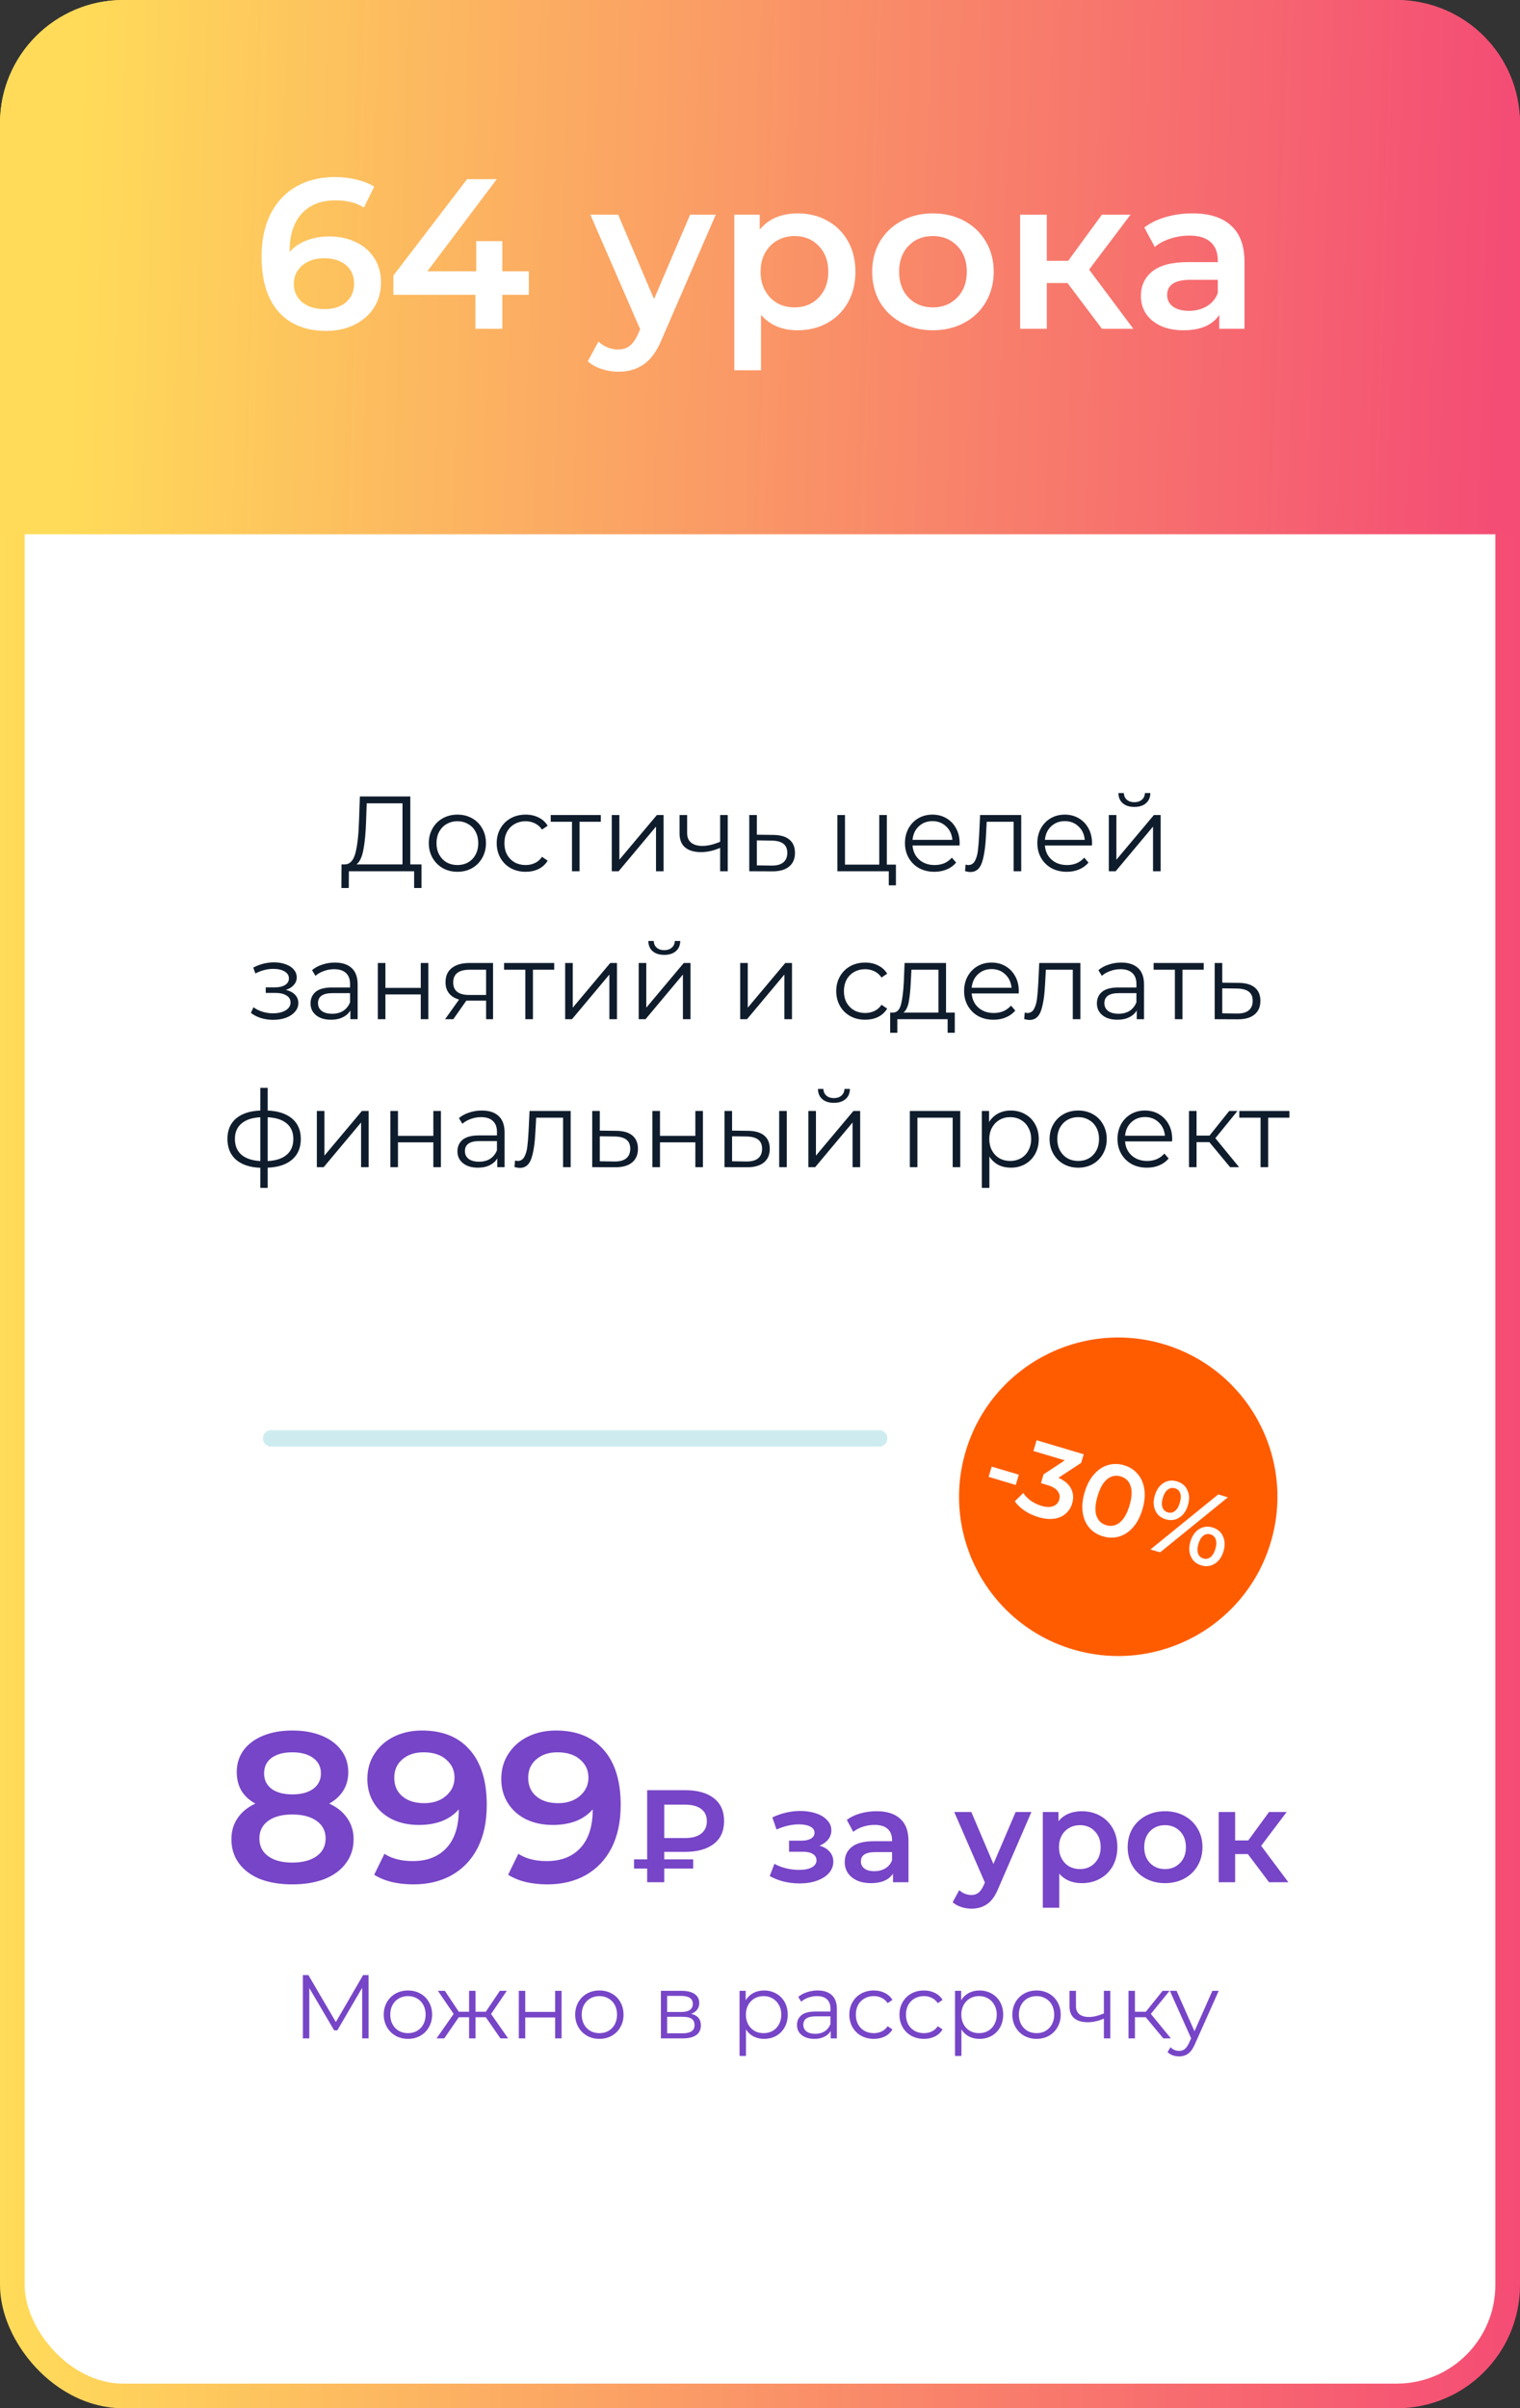 <?xml version="1.0" encoding="UTF-8"?> <svg xmlns="http://www.w3.org/2000/svg" width="185" height="293" viewBox="0 0 185 293" fill="none"><rect x="0" y="0" width="185" height="293" fill="#333333" stroke="none"/> <rect x="1.5" y="1.5" width="182" height="290" rx="13.5" fill="white" stroke="url(#paint0_linear_391_124)" stroke-width="3"></rect> <path d="M0 15C0 6.716 6.716 0 15 0H170C178.284 0 185 6.716 185 15V65H0V15Z" fill="url(#paint1_linear_391_124)"></path> <path d="M40.106 28.768C41.302 28.768 42.377 29.002 43.33 29.47C44.284 29.921 45.029 30.571 45.566 31.42C46.104 32.269 46.372 33.249 46.372 34.358C46.372 35.537 46.078 36.577 45.488 37.478C44.899 38.362 44.102 39.047 43.096 39.532C42.091 40.017 40.964 40.26 39.716 40.26C37.22 40.26 35.279 39.48 33.892 37.92C32.523 36.36 31.838 34.124 31.838 31.212C31.838 29.167 32.211 27.425 32.956 25.986C33.702 24.53 34.742 23.429 36.076 22.684C37.428 21.921 38.988 21.54 40.756 21.54C41.692 21.54 42.568 21.644 43.382 21.852C44.214 22.043 44.934 22.329 45.54 22.71L44.292 25.258C43.391 24.669 42.238 24.374 40.834 24.374C39.084 24.374 37.714 24.911 36.726 25.986C35.738 27.061 35.244 28.612 35.244 30.64V30.666C35.782 30.042 36.466 29.574 37.298 29.262C38.13 28.933 39.066 28.768 40.106 28.768ZM39.534 37.608C40.592 37.608 41.45 37.331 42.108 36.776C42.767 36.204 43.096 35.45 43.096 34.514C43.096 33.561 42.767 32.807 42.108 32.252C41.45 31.697 40.566 31.42 39.456 31.42C38.364 31.42 37.472 31.715 36.778 32.304C36.102 32.893 35.764 33.639 35.764 34.54C35.764 35.424 36.094 36.161 36.752 36.75C37.428 37.322 38.356 37.608 39.534 37.608ZM64.363 35.866H61.139V40H57.863V35.866H47.879V33.526L56.849 21.8H60.463L52.013 33.006H57.967V29.34H61.139V33.006H64.363V35.866ZM87.115 26.116L80.615 41.118C80.008 42.626 79.272 43.683 78.405 44.29C77.538 44.914 76.49 45.226 75.259 45.226C74.566 45.226 73.881 45.113 73.205 44.888C72.529 44.663 71.975 44.351 71.541 43.952L72.841 41.56C73.153 41.855 73.517 42.089 73.933 42.262C74.367 42.435 74.8 42.522 75.233 42.522C75.805 42.522 76.273 42.375 76.637 42.08C77.019 41.785 77.365 41.291 77.677 40.598L77.911 40.052L71.853 26.116H75.233L79.601 36.386L83.995 26.116H87.115ZM97.069 25.96C98.421 25.96 99.625 26.255 100.682 26.844C101.757 27.433 102.598 28.265 103.204 29.34C103.811 30.415 104.114 31.654 104.114 33.058C104.114 34.462 103.811 35.71 103.204 36.802C102.598 37.877 101.757 38.709 100.682 39.298C99.625 39.887 98.421 40.182 97.069 40.182C95.197 40.182 93.715 39.558 92.623 38.31V45.044H89.373V26.116H92.466V27.936C93.004 27.277 93.662 26.783 94.442 26.454C95.24 26.125 96.115 25.96 97.069 25.96ZM96.704 37.4C97.9 37.4 98.88 37.001 99.642 36.204C100.422 35.407 100.812 34.358 100.812 33.058C100.812 31.758 100.422 30.709 99.642 29.912C98.88 29.115 97.9 28.716 96.704 28.716C95.924 28.716 95.222 28.898 94.599 29.262C93.975 29.609 93.481 30.111 93.117 30.77C92.752 31.429 92.57 32.191 92.57 33.058C92.57 33.925 92.752 34.687 93.117 35.346C93.481 36.005 93.975 36.516 94.599 36.88C95.222 37.227 95.924 37.4 96.704 37.4ZM113.537 40.182C112.133 40.182 110.868 39.879 109.741 39.272C108.614 38.665 107.73 37.825 107.089 36.75C106.465 35.658 106.153 34.427 106.153 33.058C106.153 31.689 106.465 30.467 107.089 29.392C107.73 28.317 108.614 27.477 109.741 26.87C110.868 26.263 112.133 25.96 113.537 25.96C114.958 25.96 116.232 26.263 117.359 26.87C118.486 27.477 119.361 28.317 119.985 29.392C120.626 30.467 120.947 31.689 120.947 33.058C120.947 34.427 120.626 35.658 119.985 36.75C119.361 37.825 118.486 38.665 117.359 39.272C116.232 39.879 114.958 40.182 113.537 40.182ZM113.537 37.4C114.733 37.4 115.721 37.001 116.501 36.204C117.281 35.407 117.671 34.358 117.671 33.058C117.671 31.758 117.281 30.709 116.501 29.912C115.721 29.115 114.733 28.716 113.537 28.716C112.341 28.716 111.353 29.115 110.573 29.912C109.81 30.709 109.429 31.758 109.429 33.058C109.429 34.358 109.81 35.407 110.573 36.204C111.353 37.001 112.341 37.4 113.537 37.4ZM129.93 34.436H127.408V40H124.158V26.116H127.408V31.732H130.008L134.116 26.116H137.6L132.556 32.798L137.938 40H134.116L129.93 34.436ZM145.15 25.96C147.195 25.96 148.755 26.454 149.83 27.442C150.922 28.413 151.468 29.886 151.468 31.862V40H148.4V38.31C148.001 38.917 147.429 39.385 146.684 39.714C145.956 40.026 145.072 40.182 144.032 40.182C142.992 40.182 142.082 40.009 141.302 39.662C140.522 39.298 139.915 38.804 139.482 38.18C139.066 37.539 138.858 36.819 138.858 36.022C138.858 34.774 139.317 33.777 140.236 33.032C141.172 32.269 142.637 31.888 144.63 31.888H148.218V31.68C148.218 30.709 147.923 29.964 147.334 29.444C146.762 28.924 145.904 28.664 144.76 28.664C143.98 28.664 143.209 28.785 142.446 29.028C141.701 29.271 141.068 29.609 140.548 30.042L139.274 27.676C140.002 27.121 140.877 26.697 141.9 26.402C142.923 26.107 144.006 25.96 145.15 25.96ZM144.708 37.816C145.523 37.816 146.242 37.634 146.866 37.27C147.507 36.889 147.958 36.351 148.218 35.658V34.046H144.864C142.992 34.046 142.056 34.661 142.056 35.892C142.056 36.481 142.29 36.949 142.758 37.296C143.226 37.643 143.876 37.816 144.708 37.816Z" fill="white"></path> <path d="M40.073 219.432C41.026 219.865 41.754 220.455 42.257 221.2C42.777 221.928 43.037 222.786 43.037 223.774C43.037 224.883 42.725 225.854 42.101 226.686C41.494 227.518 40.628 228.159 39.501 228.61C38.374 229.043 37.066 229.26 35.575 229.26C34.084 229.26 32.776 229.043 31.649 228.61C30.54 228.159 29.682 227.518 29.075 226.686C28.468 225.854 28.165 224.883 28.165 223.774C28.165 222.786 28.416 221.928 28.919 221.2C29.422 220.455 30.141 219.865 31.077 219.432C30.349 219.033 29.786 218.513 29.387 217.872C29.006 217.213 28.815 216.459 28.815 215.61C28.815 214.587 29.092 213.695 29.647 212.932C30.219 212.169 31.016 211.58 32.039 211.164C33.062 210.748 34.24 210.54 35.575 210.54C36.927 210.54 38.114 210.748 39.137 211.164C40.16 211.58 40.957 212.169 41.529 212.932C42.101 213.695 42.387 214.587 42.387 215.61C42.387 216.459 42.188 217.205 41.789 217.846C41.39 218.487 40.818 219.016 40.073 219.432ZM35.575 213.192C34.518 213.192 33.677 213.417 33.053 213.868C32.446 214.319 32.143 214.951 32.143 215.766C32.143 216.546 32.446 217.17 33.053 217.638C33.677 218.089 34.518 218.314 35.575 218.314C36.65 218.314 37.499 218.089 38.123 217.638C38.747 217.17 39.059 216.546 39.059 215.766C39.059 214.951 38.738 214.319 38.097 213.868C37.473 213.417 36.632 213.192 35.575 213.192ZM35.575 226.608C36.823 226.608 37.811 226.348 38.539 225.828C39.267 225.308 39.631 224.589 39.631 223.67C39.631 222.769 39.267 222.058 38.539 221.538C37.811 221.018 36.823 220.758 35.575 220.758C34.327 220.758 33.348 221.018 32.637 221.538C31.926 222.058 31.571 222.769 31.571 223.67C31.571 224.589 31.926 225.308 32.637 225.828C33.348 226.348 34.327 226.608 35.575 226.608ZM51.366 210.54C53.862 210.54 55.795 211.32 57.164 212.88C58.551 214.44 59.244 216.676 59.244 219.588C59.244 221.633 58.871 223.384 58.126 224.84C57.381 226.279 56.332 227.379 54.98 228.142C53.645 228.887 52.094 229.26 50.326 229.26C49.39 229.26 48.506 229.165 47.674 228.974C46.859 228.766 46.149 228.471 45.542 228.09L46.79 225.542C47.691 226.131 48.844 226.426 50.248 226.426C51.999 226.426 53.368 225.889 54.356 224.814C55.344 223.739 55.838 222.188 55.838 220.16V220.134C55.301 220.758 54.616 221.235 53.784 221.564C52.952 221.876 52.016 222.032 50.976 222.032C49.78 222.032 48.705 221.807 47.752 221.356C46.799 220.888 46.053 220.229 45.516 219.38C44.979 218.531 44.71 217.551 44.71 216.442C44.71 215.263 45.005 214.232 45.594 213.348C46.183 212.447 46.981 211.753 47.986 211.268C48.991 210.783 50.118 210.54 51.366 210.54ZM51.626 219.38C52.718 219.38 53.602 219.085 54.278 218.496C54.971 217.907 55.318 217.161 55.318 216.26C55.318 215.376 54.98 214.648 54.304 214.076C53.645 213.487 52.727 213.192 51.548 213.192C50.491 213.192 49.633 213.478 48.974 214.05C48.315 214.605 47.986 215.35 47.986 216.286C47.986 217.239 48.315 217.993 48.974 218.548C49.633 219.103 50.517 219.38 51.626 219.38ZM67.667 210.54C70.163 210.54 72.095 211.32 73.465 212.88C74.851 214.44 75.545 216.676 75.545 219.588C75.545 221.633 75.172 223.384 74.427 224.84C73.681 226.279 72.633 227.379 71.281 228.142C69.946 228.887 68.395 229.26 66.627 229.26C65.691 229.26 64.807 229.165 63.975 228.974C63.16 228.766 62.449 228.471 61.843 228.09L63.091 225.542C63.992 226.131 65.145 226.426 66.549 226.426C68.299 226.426 69.669 225.889 70.657 224.814C71.645 223.739 72.139 222.188 72.139 220.16V220.134C71.601 220.758 70.917 221.235 70.085 221.564C69.253 221.876 68.317 222.032 67.277 222.032C66.081 222.032 65.006 221.807 64.053 221.356C63.099 220.888 62.354 220.229 61.817 219.38C61.279 218.531 61.011 217.551 61.011 216.442C61.011 215.263 61.305 214.232 61.895 213.348C62.484 212.447 63.281 211.753 64.287 211.268C65.292 210.783 66.419 210.54 67.667 210.54ZM67.927 219.38C69.019 219.38 69.903 219.085 70.579 218.496C71.272 217.907 71.619 217.161 71.619 216.26C71.619 215.376 71.281 214.648 70.605 214.076C69.946 213.487 69.027 213.192 67.849 213.192C66.791 213.192 65.933 213.478 65.275 214.05C64.616 214.605 64.287 215.35 64.287 216.286C64.287 217.239 64.616 217.993 65.275 218.548C65.933 219.103 66.817 219.38 67.927 219.38ZM80.847 225.304V226.216H84.368V227.336H80.847V229H78.767V227.336H77.168V226.216H78.767V217.8H83.376C84.869 217.8 86.031 218.12 86.864 218.76C87.706 219.4 88.127 220.333 88.127 221.56C88.127 222.776 87.706 223.704 86.864 224.344C86.031 224.984 84.869 225.304 83.376 225.304H80.847ZM86.031 221.576C86.031 220.925 85.802 220.429 85.344 220.088C84.885 219.736 84.224 219.56 83.359 219.56H80.847V223.624H83.359C84.213 223.624 84.869 223.448 85.328 223.096C85.797 222.733 86.031 222.227 86.031 221.576ZM99.745 224.552C100.278 224.701 100.689 224.947 100.977 225.288C101.276 225.619 101.425 226.019 101.425 226.488C101.425 227.011 101.249 227.475 100.897 227.88C100.545 228.275 100.06 228.584 99.441 228.808C98.822 229.032 98.118 229.144 97.329 229.144C96.668 229.144 96.022 229.069 95.393 228.92C94.763 228.76 94.193 228.536 93.681 228.248L94.257 226.76C94.673 226.995 95.142 227.176 95.665 227.304C96.188 227.432 96.71 227.496 97.233 227.496C97.905 227.496 98.427 227.395 98.801 227.192C99.185 226.979 99.377 226.691 99.377 226.328C99.377 225.997 99.228 225.741 98.929 225.56C98.641 225.379 98.23 225.288 97.697 225.288H96.033V223.944H97.537C98.038 223.944 98.427 223.859 98.705 223.688C98.993 223.517 99.137 223.277 99.137 222.968C99.137 222.659 98.966 222.413 98.625 222.232C98.284 222.051 97.814 221.96 97.217 221.96C96.364 221.96 95.462 222.168 94.513 222.584L94.001 221.112C95.121 220.589 96.251 220.328 97.393 220.328C98.118 220.328 98.769 220.429 99.345 220.632C99.921 220.824 100.369 221.101 100.689 221.464C101.02 221.816 101.185 222.221 101.185 222.68C101.185 223.096 101.057 223.469 100.801 223.8C100.545 224.12 100.193 224.371 99.745 224.552ZM106.684 220.36C107.943 220.36 108.903 220.664 109.564 221.272C110.236 221.869 110.572 222.776 110.572 223.992V229H108.684V227.96C108.439 228.333 108.087 228.621 107.628 228.824C107.18 229.016 106.636 229.112 105.996 229.112C105.356 229.112 104.796 229.005 104.316 228.792C103.836 228.568 103.463 228.264 103.196 227.88C102.94 227.485 102.812 227.043 102.812 226.552C102.812 225.784 103.095 225.171 103.66 224.712C104.236 224.243 105.138 224.008 106.364 224.008H108.572V223.88C108.572 223.283 108.391 222.824 108.028 222.504C107.676 222.184 107.148 222.024 106.444 222.024C105.964 222.024 105.49 222.099 105.02 222.248C104.562 222.397 104.172 222.605 103.852 222.872L103.068 221.416C103.516 221.075 104.055 220.813 104.684 220.632C105.314 220.451 105.98 220.36 106.684 220.36ZM106.412 227.656C106.914 227.656 107.356 227.544 107.74 227.32C108.135 227.085 108.412 226.755 108.572 226.328V225.336H106.508C105.356 225.336 104.78 225.715 104.78 226.472C104.78 226.835 104.924 227.123 105.212 227.336C105.5 227.549 105.9 227.656 106.412 227.656ZM125.533 220.456L121.533 229.688C121.16 230.616 120.706 231.267 120.173 231.64C119.64 232.024 118.994 232.216 118.237 232.216C117.81 232.216 117.389 232.147 116.973 232.008C116.557 231.869 116.216 231.677 115.949 231.432L116.749 229.96C116.941 230.141 117.165 230.285 117.421 230.392C117.688 230.499 117.954 230.552 118.221 230.552C118.573 230.552 118.861 230.461 119.085 230.28C119.32 230.099 119.533 229.795 119.725 229.368L119.869 229.032L116.141 220.456H118.221L120.909 226.776L123.613 220.456H125.533ZM131.658 220.36C132.49 220.36 133.231 220.541 133.882 220.904C134.543 221.267 135.061 221.779 135.434 222.44C135.807 223.101 135.994 223.864 135.994 224.728C135.994 225.592 135.807 226.36 135.434 227.032C135.061 227.693 134.543 228.205 133.882 228.568C133.231 228.931 132.49 229.112 131.658 229.112C130.506 229.112 129.594 228.728 128.922 227.96V232.104H126.922V220.456H128.826V221.576C129.157 221.171 129.562 220.867 130.042 220.664C130.533 220.461 131.071 220.36 131.658 220.36ZM131.434 227.4C132.17 227.4 132.773 227.155 133.242 226.664C133.722 226.173 133.962 225.528 133.962 224.728C133.962 223.928 133.722 223.283 133.242 222.792C132.773 222.301 132.17 222.056 131.434 222.056C130.954 222.056 130.522 222.168 130.138 222.392C129.754 222.605 129.45 222.915 129.226 223.32C129.002 223.725 128.89 224.195 128.89 224.728C128.89 225.261 129.002 225.731 129.226 226.136C129.45 226.541 129.754 226.856 130.138 227.08C130.522 227.293 130.954 227.4 131.434 227.4ZM141.793 229.112C140.929 229.112 140.15 228.925 139.457 228.552C138.763 228.179 138.219 227.661 137.825 227C137.441 226.328 137.249 225.571 137.249 224.728C137.249 223.885 137.441 223.133 137.825 222.472C138.219 221.811 138.763 221.293 139.457 220.92C140.15 220.547 140.929 220.36 141.793 220.36C142.667 220.36 143.451 220.547 144.145 220.92C144.838 221.293 145.377 221.811 145.761 222.472C146.155 223.133 146.353 223.885 146.353 224.728C146.353 225.571 146.155 226.328 145.761 227C145.377 227.661 144.838 228.179 144.145 228.552C143.451 228.925 142.667 229.112 141.793 229.112ZM141.793 227.4C142.529 227.4 143.137 227.155 143.617 226.664C144.097 226.173 144.337 225.528 144.337 224.728C144.337 223.928 144.097 223.283 143.617 222.792C143.137 222.301 142.529 222.056 141.793 222.056C141.057 222.056 140.449 222.301 139.969 222.792C139.499 223.283 139.265 223.928 139.265 224.728C139.265 225.528 139.499 226.173 139.969 226.664C140.449 227.155 141.057 227.4 141.793 227.4ZM151.88 225.576H150.328V229H148.328V220.456H150.328V223.912H151.928L154.456 220.456H156.6L153.496 224.568L156.808 229H154.456L151.88 225.576Z" fill="#7745C7"></path> <path d="M44.861 240.3V248H44.08V241.84L41.055 247.021H40.67L37.645 241.873V248H36.864V240.3H37.535L40.879 246.009L44.19 240.3H44.861ZM49.656 248.055C49.098 248.055 48.596 247.93 48.149 247.681C47.701 247.424 47.349 247.072 47.093 246.625C46.836 246.178 46.708 245.672 46.708 245.107C46.708 244.542 46.836 244.036 47.093 243.589C47.349 243.142 47.701 242.793 48.149 242.544C48.596 242.295 49.098 242.17 49.656 242.17C50.213 242.17 50.715 242.295 51.163 242.544C51.61 242.793 51.958 243.142 52.208 243.589C52.464 244.036 52.593 244.542 52.593 245.107C52.593 245.672 52.464 246.178 52.208 246.625C51.958 247.072 51.61 247.424 51.163 247.681C50.715 247.93 50.213 248.055 49.656 248.055ZM49.656 247.362C50.066 247.362 50.433 247.27 50.756 247.087C51.086 246.896 51.342 246.629 51.526 246.284C51.709 245.939 51.801 245.547 51.801 245.107C51.801 244.667 51.709 244.275 51.526 243.93C51.342 243.585 51.086 243.321 50.756 243.138C50.433 242.947 50.066 242.852 49.656 242.852C49.245 242.852 48.875 242.947 48.545 243.138C48.222 243.321 47.965 243.585 47.775 243.93C47.591 244.275 47.5 244.667 47.5 245.107C47.5 245.547 47.591 245.939 47.775 246.284C47.965 246.629 48.222 246.896 48.545 247.087C48.875 247.27 49.245 247.362 49.656 247.362ZM59.129 245.426H57.875V248H57.094V245.426H55.84L54.069 248H53.134L55.213 245.019L53.299 242.214H54.146L55.84 244.755H57.094V242.214H57.875V244.755H59.129L60.834 242.214H61.681L59.767 245.03L61.846 248H60.911L59.129 245.426ZM63.146 242.214H63.927V244.777H67.568V242.214H68.349V248H67.568V245.448H63.927V248H63.146V242.214ZM72.956 248.055C72.398 248.055 71.896 247.93 71.448 247.681C71.001 247.424 70.649 247.072 70.392 246.625C70.136 246.178 70.007 245.672 70.007 245.107C70.007 244.542 70.136 244.036 70.392 243.589C70.649 243.142 71.001 242.793 71.448 242.544C71.896 242.295 72.398 242.17 72.956 242.17C73.513 242.17 74.015 242.295 74.463 242.544C74.91 242.793 75.258 243.142 75.507 243.589C75.764 244.036 75.892 244.542 75.892 245.107C75.892 245.672 75.764 246.178 75.507 246.625C75.258 247.072 74.91 247.424 74.463 247.681C74.015 247.93 73.513 248.055 72.956 248.055ZM72.956 247.362C73.366 247.362 73.733 247.27 74.055 247.087C74.385 246.896 74.642 246.629 74.826 246.284C75.009 245.939 75.1 245.547 75.1 245.107C75.1 244.667 75.009 244.275 74.826 243.93C74.642 243.585 74.385 243.321 74.055 243.138C73.733 242.947 73.366 242.852 72.956 242.852C72.545 242.852 72.174 242.947 71.844 243.138C71.522 243.321 71.265 243.585 71.075 243.93C70.891 244.275 70.799 244.667 70.799 245.107C70.799 245.547 70.891 245.939 71.075 246.284C71.265 246.629 71.522 246.896 71.844 247.087C72.174 247.27 72.545 247.362 72.956 247.362ZM84.126 245.008C84.91 245.191 85.303 245.664 85.303 246.427C85.303 246.933 85.116 247.322 84.742 247.593C84.368 247.864 83.81 248 83.07 248H80.441V242.214H82.993C83.653 242.214 84.17 242.342 84.544 242.599C84.918 242.856 85.105 243.222 85.105 243.699C85.105 244.014 85.017 244.286 84.841 244.513C84.672 244.733 84.434 244.898 84.126 245.008ZM81.2 244.788H82.938C83.385 244.788 83.726 244.704 83.961 244.535C84.203 244.366 84.324 244.121 84.324 243.798C84.324 243.475 84.203 243.233 83.961 243.072C83.726 242.911 83.385 242.83 82.938 242.83H81.2V244.788ZM83.037 247.384C83.535 247.384 83.909 247.303 84.159 247.142C84.408 246.981 84.533 246.728 84.533 246.383C84.533 246.038 84.419 245.785 84.192 245.624C83.964 245.455 83.605 245.371 83.114 245.371H81.2V247.384H83.037ZM92.993 242.17C93.535 242.17 94.027 242.295 94.467 242.544C94.907 242.786 95.251 243.131 95.501 243.578C95.75 244.025 95.875 244.535 95.875 245.107C95.875 245.686 95.75 246.2 95.501 246.647C95.251 247.094 94.907 247.443 94.467 247.692C94.034 247.934 93.543 248.055 92.993 248.055C92.523 248.055 92.098 247.96 91.717 247.769C91.343 247.571 91.035 247.285 90.793 246.911V250.134H90.012V242.214H90.76V243.358C90.995 242.977 91.302 242.683 91.684 242.478C92.073 242.273 92.509 242.17 92.993 242.17ZM92.938 247.362C93.341 247.362 93.708 247.27 94.038 247.087C94.368 246.896 94.624 246.629 94.808 246.284C94.999 245.939 95.094 245.547 95.094 245.107C95.094 244.667 94.999 244.278 94.808 243.941C94.624 243.596 94.368 243.329 94.038 243.138C93.708 242.947 93.341 242.852 92.938 242.852C92.527 242.852 92.157 242.947 91.827 243.138C91.504 243.329 91.248 243.596 91.057 243.941C90.874 244.278 90.782 244.667 90.782 245.107C90.782 245.547 90.874 245.939 91.057 246.284C91.248 246.629 91.504 246.896 91.827 247.087C92.157 247.27 92.527 247.362 92.938 247.362ZM99.512 242.17C100.267 242.17 100.846 242.361 101.25 242.742C101.653 243.116 101.855 243.673 101.855 244.414V248H101.107V247.098C100.931 247.399 100.67 247.633 100.326 247.802C99.988 247.971 99.585 248.055 99.116 248.055C98.47 248.055 97.957 247.901 97.576 247.593C97.194 247.285 97.004 246.878 97.004 246.372C97.004 245.881 97.18 245.485 97.532 245.184C97.891 244.883 98.459 244.733 99.237 244.733H101.074V244.381C101.074 243.882 100.934 243.505 100.656 243.248C100.377 242.984 99.97 242.852 99.435 242.852C99.068 242.852 98.716 242.914 98.379 243.039C98.041 243.156 97.752 243.321 97.51 243.534L97.158 242.951C97.451 242.702 97.803 242.511 98.214 242.379C98.624 242.24 99.057 242.17 99.512 242.17ZM99.237 247.439C99.677 247.439 100.054 247.34 100.37 247.142C100.685 246.937 100.92 246.643 101.074 246.262V245.316H99.259C98.269 245.316 97.774 245.661 97.774 246.35C97.774 246.687 97.902 246.955 98.159 247.153C98.415 247.344 98.775 247.439 99.237 247.439ZM106.354 248.055C105.782 248.055 105.268 247.93 104.814 247.681C104.366 247.432 104.014 247.083 103.758 246.636C103.501 246.181 103.373 245.672 103.373 245.107C103.373 244.542 103.501 244.036 103.758 243.589C104.014 243.142 104.366 242.793 104.814 242.544C105.268 242.295 105.782 242.17 106.354 242.17C106.852 242.17 107.296 242.269 107.685 242.467C108.081 242.658 108.392 242.94 108.62 243.314L108.037 243.71C107.846 243.424 107.604 243.211 107.311 243.072C107.017 242.925 106.698 242.852 106.354 242.852C105.936 242.852 105.558 242.947 105.221 243.138C104.891 243.321 104.63 243.585 104.44 243.93C104.256 244.275 104.165 244.667 104.165 245.107C104.165 245.554 104.256 245.95 104.44 246.295C104.63 246.632 104.891 246.896 105.221 247.087C105.558 247.27 105.936 247.362 106.354 247.362C106.698 247.362 107.017 247.292 107.311 247.153C107.604 247.014 107.846 246.801 108.037 246.515L108.62 246.911C108.392 247.285 108.081 247.571 107.685 247.769C107.289 247.96 106.845 248.055 106.354 248.055ZM112.455 248.055C111.883 248.055 111.37 247.93 110.915 247.681C110.468 247.432 110.116 247.083 109.859 246.636C109.603 246.181 109.474 245.672 109.474 245.107C109.474 244.542 109.603 244.036 109.859 243.589C110.116 243.142 110.468 242.793 110.915 242.544C111.37 242.295 111.883 242.17 112.455 242.17C112.954 242.17 113.398 242.269 113.786 242.467C114.182 242.658 114.494 242.94 114.721 243.314L114.138 243.71C113.948 243.424 113.706 243.211 113.412 243.072C113.119 242.925 112.8 242.852 112.455 242.852C112.037 242.852 111.66 242.947 111.322 243.138C110.992 243.321 110.732 243.585 110.541 243.93C110.358 244.275 110.266 244.667 110.266 245.107C110.266 245.554 110.358 245.95 110.541 246.295C110.732 246.632 110.992 246.896 111.322 247.087C111.66 247.27 112.037 247.362 112.455 247.362C112.8 247.362 113.119 247.292 113.412 247.153C113.706 247.014 113.948 246.801 114.138 246.515L114.721 246.911C114.494 247.285 114.182 247.571 113.786 247.769C113.39 247.96 112.947 248.055 112.455 248.055ZM119.215 242.17C119.757 242.17 120.249 242.295 120.689 242.544C121.129 242.786 121.473 243.131 121.723 243.578C121.972 244.025 122.097 244.535 122.097 245.107C122.097 245.686 121.972 246.2 121.723 246.647C121.473 247.094 121.129 247.443 120.689 247.692C120.256 247.934 119.765 248.055 119.215 248.055C118.745 248.055 118.32 247.96 117.939 247.769C117.565 247.571 117.257 247.285 117.015 246.911V250.134H116.234V242.214H116.982V243.358C117.216 242.977 117.524 242.683 117.906 242.478C118.294 242.273 118.731 242.17 119.215 242.17ZM119.16 247.362C119.563 247.362 119.93 247.27 120.26 247.087C120.59 246.896 120.846 246.629 121.03 246.284C121.22 245.939 121.316 245.547 121.316 245.107C121.316 244.667 121.22 244.278 121.03 243.941C120.846 243.596 120.59 243.329 120.26 243.138C119.93 242.947 119.563 242.852 119.16 242.852C118.749 242.852 118.379 242.947 118.049 243.138C117.726 243.329 117.469 243.596 117.279 243.941C117.095 244.278 117.004 244.667 117.004 245.107C117.004 245.547 117.095 245.939 117.279 246.284C117.469 246.629 117.726 246.896 118.049 247.087C118.379 247.27 118.749 247.362 119.16 247.362ZM126.162 248.055C125.604 248.055 125.102 247.93 124.655 247.681C124.207 247.424 123.855 247.072 123.599 246.625C123.342 246.178 123.214 245.672 123.214 245.107C123.214 244.542 123.342 244.036 123.599 243.589C123.855 243.142 124.207 242.793 124.655 242.544C125.102 242.295 125.604 242.17 126.162 242.17C126.719 242.17 127.221 242.295 127.669 242.544C128.116 242.793 128.464 243.142 128.714 243.589C128.97 244.036 129.099 244.542 129.099 245.107C129.099 245.672 128.97 246.178 128.714 246.625C128.464 247.072 128.116 247.424 127.669 247.681C127.221 247.93 126.719 248.055 126.162 248.055ZM126.162 247.362C126.572 247.362 126.939 247.27 127.262 247.087C127.592 246.896 127.848 246.629 128.032 246.284C128.215 245.939 128.307 245.547 128.307 245.107C128.307 244.667 128.215 244.275 128.032 243.93C127.848 243.585 127.592 243.321 127.262 243.138C126.939 242.947 126.572 242.852 126.162 242.852C125.751 242.852 125.381 242.947 125.051 243.138C124.728 243.321 124.471 243.585 124.281 243.93C124.097 244.275 124.006 244.667 124.006 245.107C124.006 245.547 124.097 245.939 124.281 246.284C124.471 246.629 124.728 246.896 125.051 247.087C125.381 247.27 125.751 247.362 126.162 247.362ZM135.135 242.214V248H134.354V245.591C133.686 245.884 133.03 246.031 132.385 246.031C131.688 246.031 131.145 245.873 130.757 245.558C130.368 245.235 130.174 244.755 130.174 244.117V242.214H130.955V244.073C130.955 244.506 131.094 244.836 131.373 245.063C131.651 245.283 132.036 245.393 132.528 245.393C133.07 245.393 133.679 245.25 134.354 244.964V242.214H135.135ZM139.454 245.426H138.134V248H137.353V242.214H138.134V244.755H139.465L141.5 242.214H142.347L140.07 245.019L142.512 248H141.588L139.454 245.426ZM148.328 242.214L145.435 248.693C145.201 249.236 144.929 249.621 144.621 249.848C144.313 250.075 143.943 250.189 143.51 250.189C143.232 250.189 142.971 250.145 142.729 250.057C142.487 249.969 142.278 249.837 142.102 249.661L142.465 249.078C142.759 249.371 143.111 249.518 143.521 249.518C143.785 249.518 144.009 249.445 144.192 249.298C144.383 249.151 144.559 248.902 144.72 248.55L144.973 247.989L142.388 242.214H143.202L145.38 247.131L147.558 242.214H148.328Z" fill="#7745C7"></path> <path d="M51.302 105.168V108.041H50.405V106H42.462L42.449 108.041H41.552L41.565 105.168H42.02C42.618 105.133 43.034 104.661 43.268 103.751C43.502 102.832 43.645 101.532 43.697 99.851L43.801 96.9H49.937V105.168H51.302ZM44.555 99.942C44.512 101.329 44.404 102.473 44.23 103.374C44.066 104.267 43.784 104.865 43.385 105.168H48.988V97.732H44.633L44.555 99.942ZM55.674 106.065C55.015 106.065 54.422 105.918 53.893 105.623C53.364 105.32 52.948 104.904 52.645 104.375C52.342 103.846 52.19 103.248 52.19 102.581C52.19 101.914 52.342 101.316 52.645 100.787C52.948 100.258 53.364 99.847 53.893 99.552C54.422 99.257 55.015 99.11 55.674 99.11C56.333 99.11 56.926 99.257 57.455 99.552C57.984 99.847 58.395 100.258 58.69 100.787C58.993 101.316 59.145 101.914 59.145 102.581C59.145 103.248 58.993 103.846 58.69 104.375C58.395 104.904 57.984 105.32 57.455 105.623C56.926 105.918 56.333 106.065 55.674 106.065ZM55.674 105.246C56.159 105.246 56.593 105.138 56.974 104.921C57.364 104.696 57.667 104.379 57.884 103.972C58.101 103.565 58.209 103.101 58.209 102.581C58.209 102.061 58.101 101.597 57.884 101.19C57.667 100.783 57.364 100.471 56.974 100.254C56.593 100.029 56.159 99.916 55.674 99.916C55.189 99.916 54.751 100.029 54.361 100.254C53.98 100.471 53.676 100.783 53.451 101.19C53.234 101.597 53.126 102.061 53.126 102.581C53.126 103.101 53.234 103.565 53.451 103.972C53.676 104.379 53.98 104.696 54.361 104.921C54.751 105.138 55.189 105.246 55.674 105.246ZM63.978 106.065C63.302 106.065 62.695 105.918 62.158 105.623C61.629 105.328 61.213 104.917 60.91 104.388C60.606 103.851 60.455 103.248 60.455 102.581C60.455 101.914 60.606 101.316 60.91 100.787C61.213 100.258 61.629 99.847 62.158 99.552C62.695 99.257 63.302 99.11 63.978 99.11C64.567 99.11 65.091 99.227 65.551 99.461C66.019 99.686 66.387 100.02 66.656 100.462L65.967 100.93C65.741 100.592 65.455 100.341 65.109 100.176C64.762 100.003 64.385 99.916 63.978 99.916C63.484 99.916 63.037 100.029 62.639 100.254C62.249 100.471 61.941 100.783 61.716 101.19C61.499 101.597 61.391 102.061 61.391 102.581C61.391 103.11 61.499 103.578 61.716 103.985C61.941 104.384 62.249 104.696 62.639 104.921C63.037 105.138 63.484 105.246 63.978 105.246C64.385 105.246 64.762 105.164 65.109 104.999C65.455 104.834 65.741 104.583 65.967 104.245L66.656 104.713C66.387 105.155 66.019 105.493 65.551 105.727C65.083 105.952 64.558 106.065 63.978 106.065ZM73.126 99.981H70.539V106H69.616V99.981H67.029V99.162H73.126V99.981ZM74.46 99.162H75.383V104.596L79.947 99.162H80.766V106H79.843V100.566L75.293 106H74.46V99.162ZM88.572 99.162V106H87.649V103.153C86.86 103.5 86.084 103.673 85.322 103.673C84.498 103.673 83.857 103.487 83.398 103.114C82.938 102.733 82.709 102.165 82.709 101.411V99.162H83.632V101.359C83.632 101.87 83.796 102.26 84.126 102.529C84.455 102.789 84.91 102.919 85.491 102.919C86.132 102.919 86.851 102.75 87.649 102.412V99.162H88.572ZM94.131 101.58C94.989 101.589 95.639 101.779 96.081 102.152C96.531 102.525 96.757 103.062 96.757 103.764C96.757 104.492 96.514 105.051 96.029 105.441C95.552 105.831 94.859 106.022 93.949 106.013L91.193 106V99.162H92.116V101.554L94.131 101.58ZM93.897 105.311C94.529 105.32 95.006 105.194 95.327 104.934C95.656 104.665 95.821 104.275 95.821 103.764C95.821 103.261 95.66 102.889 95.34 102.646C95.019 102.403 94.538 102.278 93.897 102.269L92.116 102.243V105.285L93.897 105.311ZM109.044 105.194V107.716H108.173V106H101.92V99.162H102.843V105.194H107.016V99.162H107.939V105.194H109.044ZM116.787 102.867H111.067C111.119 103.578 111.392 104.154 111.886 104.596C112.38 105.029 113.004 105.246 113.758 105.246C114.183 105.246 114.573 105.172 114.928 105.025C115.283 104.869 115.591 104.644 115.851 104.349L116.371 104.947C116.068 105.311 115.686 105.588 115.227 105.779C114.776 105.97 114.278 106.065 113.732 106.065C113.03 106.065 112.406 105.918 111.86 105.623C111.323 105.32 110.902 104.904 110.599 104.375C110.296 103.846 110.144 103.248 110.144 102.581C110.144 101.914 110.287 101.316 110.573 100.787C110.868 100.258 111.266 99.847 111.769 99.552C112.28 99.257 112.852 99.11 113.485 99.11C114.118 99.11 114.685 99.257 115.188 99.552C115.691 99.847 116.085 100.258 116.371 100.787C116.657 101.307 116.8 101.905 116.8 102.581L116.787 102.867ZM113.485 99.903C112.826 99.903 112.272 100.115 111.821 100.54C111.379 100.956 111.128 101.502 111.067 102.178H115.916C115.855 101.502 115.6 100.956 115.149 100.54C114.707 100.115 114.152 99.903 113.485 99.903ZM124.294 99.162V106H123.371V99.981H120.095L120.004 101.671C119.934 103.092 119.77 104.184 119.51 104.947C119.25 105.71 118.786 106.091 118.119 106.091C117.937 106.091 117.716 106.056 117.456 105.987L117.521 105.194C117.677 105.229 117.785 105.246 117.846 105.246C118.201 105.246 118.47 105.081 118.652 104.752C118.834 104.423 118.955 104.015 119.016 103.53C119.076 103.045 119.128 102.403 119.172 101.606L119.289 99.162H124.294ZM132.897 102.867H127.177C127.229 103.578 127.502 104.154 127.996 104.596C128.49 105.029 129.114 105.246 129.868 105.246C130.293 105.246 130.683 105.172 131.038 105.025C131.394 104.869 131.701 104.644 131.961 104.349L132.481 104.947C132.178 105.311 131.797 105.588 131.337 105.779C130.887 105.97 130.388 106.065 129.842 106.065C129.14 106.065 128.516 105.918 127.97 105.623C127.433 105.32 127.013 104.904 126.709 104.375C126.406 103.846 126.254 103.248 126.254 102.581C126.254 101.914 126.397 101.316 126.683 100.787C126.978 100.258 127.377 99.847 127.879 99.552C128.391 99.257 128.963 99.11 129.595 99.11C130.228 99.11 130.796 99.257 131.298 99.552C131.801 99.847 132.195 100.258 132.481 100.787C132.767 101.307 132.91 101.905 132.91 102.581L132.897 102.867ZM129.595 99.903C128.937 99.903 128.382 100.115 127.931 100.54C127.489 100.956 127.238 101.502 127.177 102.178H132.026C131.966 101.502 131.71 100.956 131.259 100.54C130.817 100.115 130.263 99.903 129.595 99.903ZM134.954 99.162H135.877V104.596L140.44 99.162H141.259V106H140.336V100.566L135.786 106H134.954V99.162ZM138.061 98.174C137.471 98.174 137.003 98.027 136.657 97.732C136.31 97.437 136.132 97.021 136.124 96.484H136.787C136.795 96.822 136.917 97.095 137.151 97.303C137.385 97.502 137.688 97.602 138.061 97.602C138.433 97.602 138.737 97.502 138.971 97.303C139.213 97.095 139.339 96.822 139.348 96.484H140.011C140.002 97.021 139.82 97.437 139.465 97.732C139.118 98.027 138.65 98.174 138.061 98.174ZM34.789 120.438C35.275 120.551 35.647 120.746 35.907 121.023C36.176 121.3 36.31 121.638 36.31 122.037C36.31 122.436 36.172 122.791 35.894 123.103C35.626 123.415 35.257 123.658 34.789 123.831C34.321 123.996 33.806 124.078 33.242 124.078C32.748 124.078 32.263 124.009 31.786 123.87C31.31 123.723 30.894 123.51 30.538 123.233L30.85 122.544C31.162 122.778 31.526 122.96 31.942 123.09C32.358 123.22 32.779 123.285 33.203 123.285C33.836 123.285 34.352 123.168 34.75 122.934C35.158 122.691 35.361 122.366 35.361 121.959C35.361 121.595 35.197 121.313 34.867 121.114C34.538 120.906 34.087 120.802 33.515 120.802H32.345V120.126H33.463C33.975 120.126 34.386 120.031 34.698 119.84C35.01 119.641 35.166 119.376 35.166 119.047C35.166 118.683 34.989 118.397 34.633 118.189C34.287 117.981 33.832 117.877 33.268 117.877C32.532 117.877 31.804 118.063 31.084 118.436L30.824 117.721C31.639 117.296 32.484 117.084 33.359 117.084C33.879 117.084 34.347 117.162 34.763 117.318C35.188 117.465 35.517 117.678 35.751 117.955C35.994 118.232 36.115 118.553 36.115 118.917C36.115 119.264 35.994 119.571 35.751 119.84C35.517 120.109 35.197 120.308 34.789 120.438ZM40.759 117.11C41.651 117.11 42.336 117.335 42.813 117.786C43.289 118.228 43.528 118.887 43.528 119.762V124H42.644V122.934C42.436 123.289 42.128 123.567 41.721 123.766C41.322 123.965 40.845 124.065 40.291 124.065C39.528 124.065 38.921 123.883 38.471 123.519C38.02 123.155 37.795 122.674 37.795 122.076C37.795 121.495 38.003 121.027 38.419 120.672C38.843 120.317 39.515 120.139 40.434 120.139H42.605V119.723C42.605 119.134 42.44 118.687 42.111 118.384C41.781 118.072 41.3 117.916 40.668 117.916C40.234 117.916 39.818 117.99 39.42 118.137C39.021 118.276 38.679 118.471 38.393 118.722L37.977 118.033C38.323 117.738 38.739 117.513 39.225 117.357C39.71 117.192 40.221 117.11 40.759 117.11ZM40.434 123.337C40.954 123.337 41.4 123.22 41.773 122.986C42.145 122.743 42.423 122.397 42.605 121.946V120.828H40.46C39.29 120.828 38.705 121.235 38.705 122.05C38.705 122.449 38.856 122.765 39.16 122.999C39.463 123.224 39.888 123.337 40.434 123.337ZM45.985 117.162H46.908V120.191H51.211V117.162H52.134V124H51.211V120.984H46.908V124H45.985V117.162ZM60.009 117.162V124H59.164V121.738H57.019H56.759L55.173 124H54.172L55.875 121.608C55.347 121.461 54.939 121.209 54.653 120.854C54.367 120.499 54.224 120.048 54.224 119.502C54.224 118.739 54.484 118.159 55.004 117.76C55.524 117.361 56.235 117.162 57.136 117.162H60.009ZM55.16 119.528C55.16 120.542 55.806 121.049 57.097 121.049H59.164V117.981H57.162C55.828 117.981 55.16 118.497 55.16 119.528ZM67.451 117.981H64.864V124H63.941V117.981H61.354V117.162H67.451V117.981ZM68.786 117.162H69.709V122.596L74.272 117.162H75.091V124H74.168V118.566L69.618 124H68.786V117.162ZM77.736 117.162H78.659V122.596L83.222 117.162H84.041V124H83.118V118.566L78.568 124H77.736V117.162ZM80.843 116.174C80.254 116.174 79.785 116.027 79.439 115.732C79.092 115.437 78.915 115.021 78.906 114.484H79.569C79.578 114.822 79.699 115.095 79.933 115.303C80.167 115.502 80.47 115.602 80.843 115.602C81.216 115.602 81.519 115.502 81.753 115.303C81.996 115.095 82.121 114.822 82.13 114.484H82.793C82.784 115.021 82.602 115.437 82.247 115.732C81.9 116.027 81.432 116.174 80.843 116.174ZM90.088 117.162H91.011V122.596L95.574 117.162H96.393V124H95.47V118.566L90.92 124H90.088V117.162ZM105.301 124.065C104.625 124.065 104.018 123.918 103.481 123.623C102.952 123.328 102.536 122.917 102.233 122.388C101.93 121.851 101.778 121.248 101.778 120.581C101.778 119.914 101.93 119.316 102.233 118.787C102.536 118.258 102.952 117.847 103.481 117.552C104.018 117.257 104.625 117.11 105.301 117.11C105.89 117.11 106.415 117.227 106.874 117.461C107.342 117.686 107.71 118.02 107.979 118.462L107.29 118.93C107.065 118.592 106.779 118.341 106.432 118.176C106.085 118.003 105.708 117.916 105.301 117.916C104.807 117.916 104.361 118.029 103.962 118.254C103.572 118.471 103.264 118.783 103.039 119.19C102.822 119.597 102.714 120.061 102.714 120.581C102.714 121.11 102.822 121.578 103.039 121.985C103.264 122.384 103.572 122.696 103.962 122.921C104.361 123.138 104.807 123.246 105.301 123.246C105.708 123.246 106.085 123.164 106.432 122.999C106.779 122.834 107.065 122.583 107.29 122.245L107.979 122.713C107.71 123.155 107.342 123.493 106.874 123.727C106.406 123.952 105.882 124.065 105.301 124.065ZM116.207 123.194V125.651H115.336V124H109.213V125.651H108.342V123.194H108.732C109.191 123.168 109.503 122.83 109.668 122.18C109.832 121.53 109.945 120.62 110.006 119.45L110.097 117.162H115.141V123.194H116.207ZM110.851 119.502C110.807 120.473 110.725 121.274 110.604 121.907C110.482 122.531 110.266 122.96 109.954 123.194H114.218V117.981H110.929L110.851 119.502ZM123.985 120.867H118.265C118.317 121.578 118.59 122.154 119.084 122.596C119.578 123.029 120.202 123.246 120.956 123.246C121.381 123.246 121.771 123.172 122.126 123.025C122.482 122.869 122.789 122.644 123.049 122.349L123.569 122.947C123.266 123.311 122.885 123.588 122.425 123.779C121.975 123.97 121.476 124.065 120.93 124.065C120.228 124.065 119.604 123.918 119.058 123.623C118.521 123.32 118.101 122.904 117.797 122.375C117.494 121.846 117.342 121.248 117.342 120.581C117.342 119.914 117.485 119.316 117.771 118.787C118.066 118.258 118.465 117.847 118.967 117.552C119.479 117.257 120.051 117.11 120.683 117.11C121.316 117.11 121.884 117.257 122.386 117.552C122.889 117.847 123.283 118.258 123.569 118.787C123.855 119.307 123.998 119.905 123.998 120.581L123.985 120.867ZM120.683 117.903C120.025 117.903 119.47 118.115 119.019 118.54C118.577 118.956 118.326 119.502 118.265 120.178H123.114C123.054 119.502 122.798 118.956 122.347 118.54C121.905 118.115 121.351 117.903 120.683 117.903ZM131.492 117.162V124H130.569V117.981H127.293L127.202 119.671C127.133 121.092 126.968 122.184 126.708 122.947C126.448 123.71 125.984 124.091 125.317 124.091C125.135 124.091 124.914 124.056 124.654 123.987L124.719 123.194C124.875 123.229 124.983 123.246 125.044 123.246C125.399 123.246 125.668 123.081 125.85 122.752C126.032 122.423 126.153 122.015 126.214 121.53C126.275 121.045 126.327 120.403 126.37 119.606L126.487 117.162H131.492ZM136.469 117.11C137.361 117.11 138.046 117.335 138.523 117.786C138.999 118.228 139.238 118.887 139.238 119.762V124H138.354V122.934C138.146 123.289 137.838 123.567 137.431 123.766C137.032 123.965 136.555 124.065 136.001 124.065C135.238 124.065 134.631 123.883 134.181 123.519C133.73 123.155 133.505 122.674 133.505 122.076C133.505 121.495 133.713 121.027 134.129 120.672C134.553 120.317 135.225 120.139 136.144 120.139H138.315V119.723C138.315 119.134 138.15 118.687 137.821 118.384C137.491 118.072 137.01 117.916 136.378 117.916C135.944 117.916 135.528 117.99 135.13 118.137C134.731 118.276 134.389 118.471 134.103 118.722L133.687 118.033C134.033 117.738 134.449 117.513 134.935 117.357C135.42 117.192 135.931 117.11 136.469 117.11ZM136.144 123.337C136.664 123.337 137.11 123.22 137.483 122.986C137.855 122.743 138.133 122.397 138.315 121.946V120.828H136.17C135 120.828 134.415 121.235 134.415 122.05C134.415 122.449 134.566 122.765 134.87 122.999C135.173 123.224 135.598 123.337 136.144 123.337ZM146.505 117.981H143.918V124H142.995V117.981H140.408V117.162H146.505V117.981ZM150.777 119.58C151.635 119.589 152.285 119.779 152.727 120.152C153.178 120.525 153.403 121.062 153.403 121.764C153.403 122.492 153.161 123.051 152.675 123.441C152.199 123.831 151.505 124.022 150.595 124.013L147.839 124V117.162H148.762V119.554L150.777 119.58ZM150.543 123.311C151.176 123.32 151.653 123.194 151.973 122.934C152.303 122.665 152.467 122.275 152.467 121.764C152.467 121.261 152.307 120.889 151.986 120.646C151.666 120.403 151.185 120.278 150.543 120.269L148.762 120.243V123.285L150.543 123.311ZM36.612 138.568C36.612 139.634 36.261 140.47 35.559 141.077C34.857 141.684 33.865 142.013 32.582 142.065V144.522H31.685V142.078C30.411 142.026 29.423 141.697 28.721 141.09C28.028 140.475 27.681 139.634 27.681 138.568C27.681 137.511 28.028 136.683 28.721 136.085C29.423 135.487 30.411 135.162 31.685 135.11V132.354H32.582V135.11C33.865 135.171 34.857 135.5 35.559 136.098C36.261 136.696 36.612 137.519 36.612 138.568ZM28.591 138.568C28.591 139.383 28.851 140.02 29.371 140.479C29.9 140.938 30.671 141.198 31.685 141.259V135.929C30.68 135.981 29.913 136.237 29.384 136.696C28.856 137.147 28.591 137.771 28.591 138.568ZM32.582 141.259C33.596 141.207 34.368 140.951 34.896 140.492C35.434 140.033 35.702 139.391 35.702 138.568C35.702 137.762 35.434 137.134 34.896 136.683C34.368 136.232 33.596 135.981 32.582 135.929V141.259ZM38.565 135.162H39.487V140.596L44.05 135.162H44.87V142H43.947V136.566L39.397 142H38.565V135.162ZM47.515 135.162H48.438V138.191H52.741V135.162H53.664V142H52.741V138.984H48.438V142H47.515V135.162ZM58.64 135.11C59.533 135.11 60.218 135.335 60.694 135.786C61.171 136.228 61.409 136.887 61.409 137.762V142H60.525V140.934C60.317 141.289 60.01 141.567 59.602 141.766C59.203 141.965 58.727 142.065 58.172 142.065C57.41 142.065 56.803 141.883 56.352 141.519C55.901 141.155 55.676 140.674 55.676 140.076C55.676 139.495 55.884 139.027 56.3 138.672C56.725 138.317 57.397 138.139 58.315 138.139H60.486V137.723C60.486 137.134 60.322 136.687 59.992 136.384C59.663 136.072 59.182 135.916 58.549 135.916C58.116 135.916 57.7 135.99 57.301 136.137C56.903 136.276 56.56 136.471 56.274 136.722L55.858 136.033C56.205 135.738 56.621 135.513 57.106 135.357C57.592 135.192 58.103 135.11 58.64 135.11ZM58.315 141.337C58.835 141.337 59.282 141.22 59.654 140.986C60.027 140.743 60.304 140.397 60.486 139.946V138.828H58.341C57.171 138.828 56.586 139.235 56.586 140.05C56.586 140.449 56.738 140.765 57.041 140.999C57.344 141.224 57.769 141.337 58.315 141.337ZM69.456 135.162V142H68.533V135.981H65.257L65.166 137.671C65.097 139.092 64.932 140.184 64.672 140.947C64.412 141.71 63.949 142.091 63.281 142.091C63.099 142.091 62.878 142.056 62.618 141.987L62.683 141.194C62.839 141.229 62.948 141.246 63.008 141.246C63.364 141.246 63.632 141.081 63.814 140.752C63.996 140.423 64.118 140.015 64.178 139.53C64.239 139.045 64.291 138.403 64.334 137.606L64.451 135.162H69.456ZM75.018 137.58C75.876 137.589 76.526 137.779 76.968 138.152C77.419 138.525 77.644 139.062 77.644 139.764C77.644 140.492 77.401 141.051 76.916 141.441C76.439 141.831 75.746 142.022 74.836 142.013L72.08 142V135.162H73.003V137.554L75.018 137.58ZM74.784 141.311C75.417 141.32 75.893 141.194 76.214 140.934C76.543 140.665 76.708 140.275 76.708 139.764C76.708 139.261 76.548 138.889 76.227 138.646C75.906 138.403 75.425 138.278 74.784 138.269L73.003 138.243V141.285L74.784 141.311ZM79.405 135.162H80.328V138.191H84.631V135.162H85.554V142H84.631V138.984H80.328V142H79.405V135.162ZM91.051 137.58C91.909 137.589 92.563 137.779 93.014 138.152C93.464 138.525 93.69 139.062 93.69 139.764C93.69 140.492 93.447 141.051 92.962 141.441C92.476 141.831 91.783 142.022 90.882 142.013L88.178 142V135.162H89.101V137.554L91.051 137.58ZM94.834 135.162H95.757V142H94.834V135.162ZM90.83 141.311C91.462 141.32 91.939 141.194 92.26 140.934C92.589 140.665 92.754 140.275 92.754 139.764C92.754 139.261 92.593 138.889 92.273 138.646C91.952 138.403 91.471 138.278 90.83 138.269L89.101 138.243V141.285L90.83 141.311ZM98.385 135.162H99.308V140.596L103.871 135.162H104.69V142H103.767V136.566L99.217 142H98.385V135.162ZM101.492 134.174C100.902 134.174 100.434 134.027 100.088 133.732C99.741 133.437 99.563 133.021 99.555 132.484H100.218C100.226 132.822 100.348 133.095 100.582 133.303C100.816 133.502 101.119 133.602 101.492 133.602C101.864 133.602 102.168 133.502 102.402 133.303C102.644 133.095 102.77 132.822 102.779 132.484H103.442C103.433 133.021 103.251 133.437 102.896 133.732C102.549 134.027 102.081 134.174 101.492 134.174ZM116.873 135.162V142H115.95V135.981H111.66V142H110.737V135.162H116.873ZM123.02 135.11C123.661 135.11 124.242 135.257 124.762 135.552C125.282 135.838 125.689 136.245 125.984 136.774C126.279 137.303 126.426 137.905 126.426 138.581C126.426 139.266 126.279 139.872 125.984 140.401C125.689 140.93 125.282 141.341 124.762 141.636C124.251 141.922 123.67 142.065 123.02 142.065C122.465 142.065 121.963 141.952 121.512 141.727C121.07 141.493 120.706 141.155 120.42 140.713V144.522H119.497V135.162H120.381V136.514C120.658 136.063 121.022 135.717 121.473 135.474C121.932 135.231 122.448 135.11 123.02 135.11ZM122.955 141.246C123.432 141.246 123.865 141.138 124.255 140.921C124.645 140.696 124.948 140.379 125.165 139.972C125.39 139.565 125.503 139.101 125.503 138.581C125.503 138.061 125.39 137.602 125.165 137.203C124.948 136.796 124.645 136.479 124.255 136.254C123.865 136.029 123.432 135.916 122.955 135.916C122.47 135.916 122.032 136.029 121.642 136.254C121.261 136.479 120.957 136.796 120.732 137.203C120.515 137.602 120.407 138.061 120.407 138.581C120.407 139.101 120.515 139.565 120.732 139.972C120.957 140.379 121.261 140.696 121.642 140.921C122.032 141.138 122.47 141.246 122.955 141.246ZM131.23 142.065C130.572 142.065 129.978 141.918 129.449 141.623C128.921 141.32 128.505 140.904 128.201 140.375C127.898 139.846 127.746 139.248 127.746 138.581C127.746 137.914 127.898 137.316 128.201 136.787C128.505 136.258 128.921 135.847 129.449 135.552C129.978 135.257 130.572 135.11 131.23 135.11C131.889 135.11 132.483 135.257 133.011 135.552C133.54 135.847 133.952 136.258 134.246 136.787C134.55 137.316 134.701 137.914 134.701 138.581C134.701 139.248 134.55 139.846 134.246 140.375C133.952 140.904 133.54 141.32 133.011 141.623C132.483 141.918 131.889 142.065 131.23 142.065ZM131.23 141.246C131.716 141.246 132.149 141.138 132.53 140.921C132.92 140.696 133.224 140.379 133.44 139.972C133.657 139.565 133.765 139.101 133.765 138.581C133.765 138.061 133.657 137.597 133.44 137.19C133.224 136.783 132.92 136.471 132.53 136.254C132.149 136.029 131.716 135.916 131.23 135.916C130.745 135.916 130.307 136.029 129.917 136.254C129.536 136.471 129.233 136.783 129.007 137.19C128.791 137.597 128.682 138.061 128.682 138.581C128.682 139.101 128.791 139.565 129.007 139.972C129.233 140.379 129.536 140.696 129.917 140.921C130.307 141.138 130.745 141.246 131.23 141.246ZM142.654 138.867H136.934C136.986 139.578 137.259 140.154 137.753 140.596C138.247 141.029 138.871 141.246 139.625 141.246C140.05 141.246 140.44 141.172 140.795 141.025C141.15 140.869 141.458 140.644 141.718 140.349L142.238 140.947C141.935 141.311 141.553 141.588 141.094 141.779C140.643 141.97 140.145 142.065 139.599 142.065C138.897 142.065 138.273 141.918 137.727 141.623C137.19 141.32 136.769 140.904 136.466 140.375C136.163 139.846 136.011 139.248 136.011 138.581C136.011 137.914 136.154 137.316 136.44 136.787C136.735 136.258 137.133 135.847 137.636 135.552C138.147 135.257 138.719 135.11 139.352 135.11C139.985 135.11 140.552 135.257 141.055 135.552C141.558 135.847 141.952 136.258 142.238 136.787C142.524 137.307 142.667 137.905 142.667 138.581L142.654 138.867ZM139.352 135.903C138.693 135.903 138.139 136.115 137.688 136.54C137.246 136.956 136.995 137.502 136.934 138.178H141.783C141.722 137.502 141.467 136.956 141.016 136.54C140.574 136.115 140.019 135.903 139.352 135.903ZM147.193 138.958H145.633V142H144.71V135.162H145.633V138.165H147.206L149.611 135.162H150.612L147.921 138.477L150.807 142H149.715L147.193 138.958ZM156.934 135.981H154.347V142H153.424V135.981H150.837V135.162H156.934V135.981Z" fill="#0F1C2C"></path> <path d="M107 175H33" stroke="#CEECEF" stroke-width="2" stroke-linecap="round"></path> <circle cx="136.102" cy="182.102" r="19.372" transform="rotate(16.61 136.102 182.102)" fill="#FF5C00"></circle> <path d="M120.697 178.432L124.001 179.417L123.628 180.666L120.325 179.681L120.697 178.432ZM128.822 179.796C129.57 180.124 130.084 180.565 130.363 181.119C130.643 181.673 130.686 182.275 130.492 182.923C130.347 183.412 130.09 183.819 129.722 184.146C129.355 184.472 128.883 184.68 128.306 184.77C127.741 184.854 127.097 184.788 126.377 184.573C125.776 184.394 125.221 184.137 124.71 183.802C124.21 183.461 123.809 183.079 123.508 182.658L124.542 181.645C124.77 181.992 125.078 182.307 125.465 182.588C125.862 182.863 126.293 183.07 126.758 183.209C127.31 183.374 127.776 183.391 128.155 183.26C128.545 183.123 128.798 182.858 128.915 182.466C129.032 182.074 128.971 181.724 128.731 181.417C128.502 181.104 128.079 180.856 127.462 180.672L126.693 180.443L127.012 179.374L129.599 177.673L125.779 176.534L126.17 175.224L131.9 176.934L131.588 177.979L128.822 179.796ZM134.233 186.917C133.56 186.716 133.01 186.369 132.582 185.875C132.156 185.373 131.887 184.752 131.777 184.013C131.668 183.265 131.748 182.443 132.015 181.546C132.283 180.649 132.666 179.922 133.163 179.364C133.664 178.798 134.228 178.426 134.857 178.247C135.488 178.061 136.14 178.068 136.813 178.268C137.485 178.469 138.035 178.82 138.46 179.322C138.897 179.819 139.169 180.441 139.277 181.188C139.388 181.927 139.31 182.746 139.042 183.643C138.775 184.539 138.391 185.271 137.891 185.837C137.393 186.395 136.824 186.766 136.185 186.95C135.556 187.129 134.906 187.118 134.233 186.917ZM134.638 185.56C135.238 185.739 135.785 185.631 136.277 185.238C136.778 184.846 137.175 184.158 137.469 183.173C137.763 182.188 137.807 181.395 137.603 180.793C137.407 180.194 137.008 179.805 136.408 179.626C135.815 179.449 135.269 179.556 134.768 179.948C134.276 180.341 133.883 181.031 133.589 182.016C133.295 183.001 133.246 183.793 133.443 184.392C133.647 184.994 134.045 185.383 134.638 185.56ZM141.875 184.841C141.274 184.661 140.853 184.305 140.611 183.77C140.369 183.236 140.351 182.625 140.557 181.936C140.762 181.247 141.112 180.746 141.607 180.431C142.102 180.117 142.65 180.049 143.251 180.228C143.851 180.407 144.272 180.764 144.514 181.298C144.766 181.827 144.788 182.44 144.581 183.136C144.373 183.833 144.017 184.337 143.514 184.65C143.022 184.956 142.475 185.02 141.875 184.841ZM148.271 181.817L149.448 182.168L141.198 188.864L140.021 188.513L148.271 181.817ZM142.126 184C142.454 184.098 142.744 184.045 142.997 183.841C143.258 183.64 143.457 183.307 143.596 182.842C143.734 182.378 143.75 181.99 143.642 181.679C143.542 181.37 143.328 181.167 143 181.069C142.688 180.976 142.396 181.033 142.125 181.24C141.864 181.441 141.666 181.77 141.53 182.226C141.393 182.683 141.378 183.07 141.483 183.39C141.599 183.703 141.813 183.907 142.126 184ZM146.206 190.449C145.605 190.27 145.184 189.913 144.942 189.379C144.7 188.845 144.682 188.233 144.888 187.545C145.093 186.856 145.443 186.354 145.938 186.04C146.433 185.725 146.981 185.658 147.582 185.837C148.182 186.016 148.603 186.373 148.845 186.907C149.095 187.444 149.117 188.056 148.912 188.745C148.706 189.434 148.352 189.934 147.849 190.246C147.354 190.561 146.806 190.628 146.206 190.449ZM146.457 189.608C146.777 189.704 147.067 189.651 147.328 189.45C147.591 189.24 147.791 188.908 147.927 188.451C148.063 187.995 148.077 187.611 147.969 187.3C147.864 186.98 147.651 186.773 147.331 186.678C147.011 186.582 146.72 186.635 146.459 186.836C146.199 187.037 145.999 187.37 145.861 187.835C145.722 188.299 145.707 188.687 145.814 188.998C145.922 189.309 146.136 189.513 146.457 189.608Z" fill="white"></path> <defs> <linearGradient id="paint0_linear_391_124" x1="185" y1="147" x2="-2.41036e-06" y2="147" gradientUnits="userSpaceOnUse"> <stop stop-color="#F54C75"></stop> <stop offset="1" stop-color="#FFDC59"></stop> </linearGradient> <linearGradient id="paint1_linear_391_124" x1="8" y1="63.78" x2="182.69" y2="69.404" gradientUnits="userSpaceOnUse"> <stop stop-color="#FFDB59"></stop> <stop offset="1" stop-color="#F44C75"></stop> </linearGradient> </defs> </svg> 